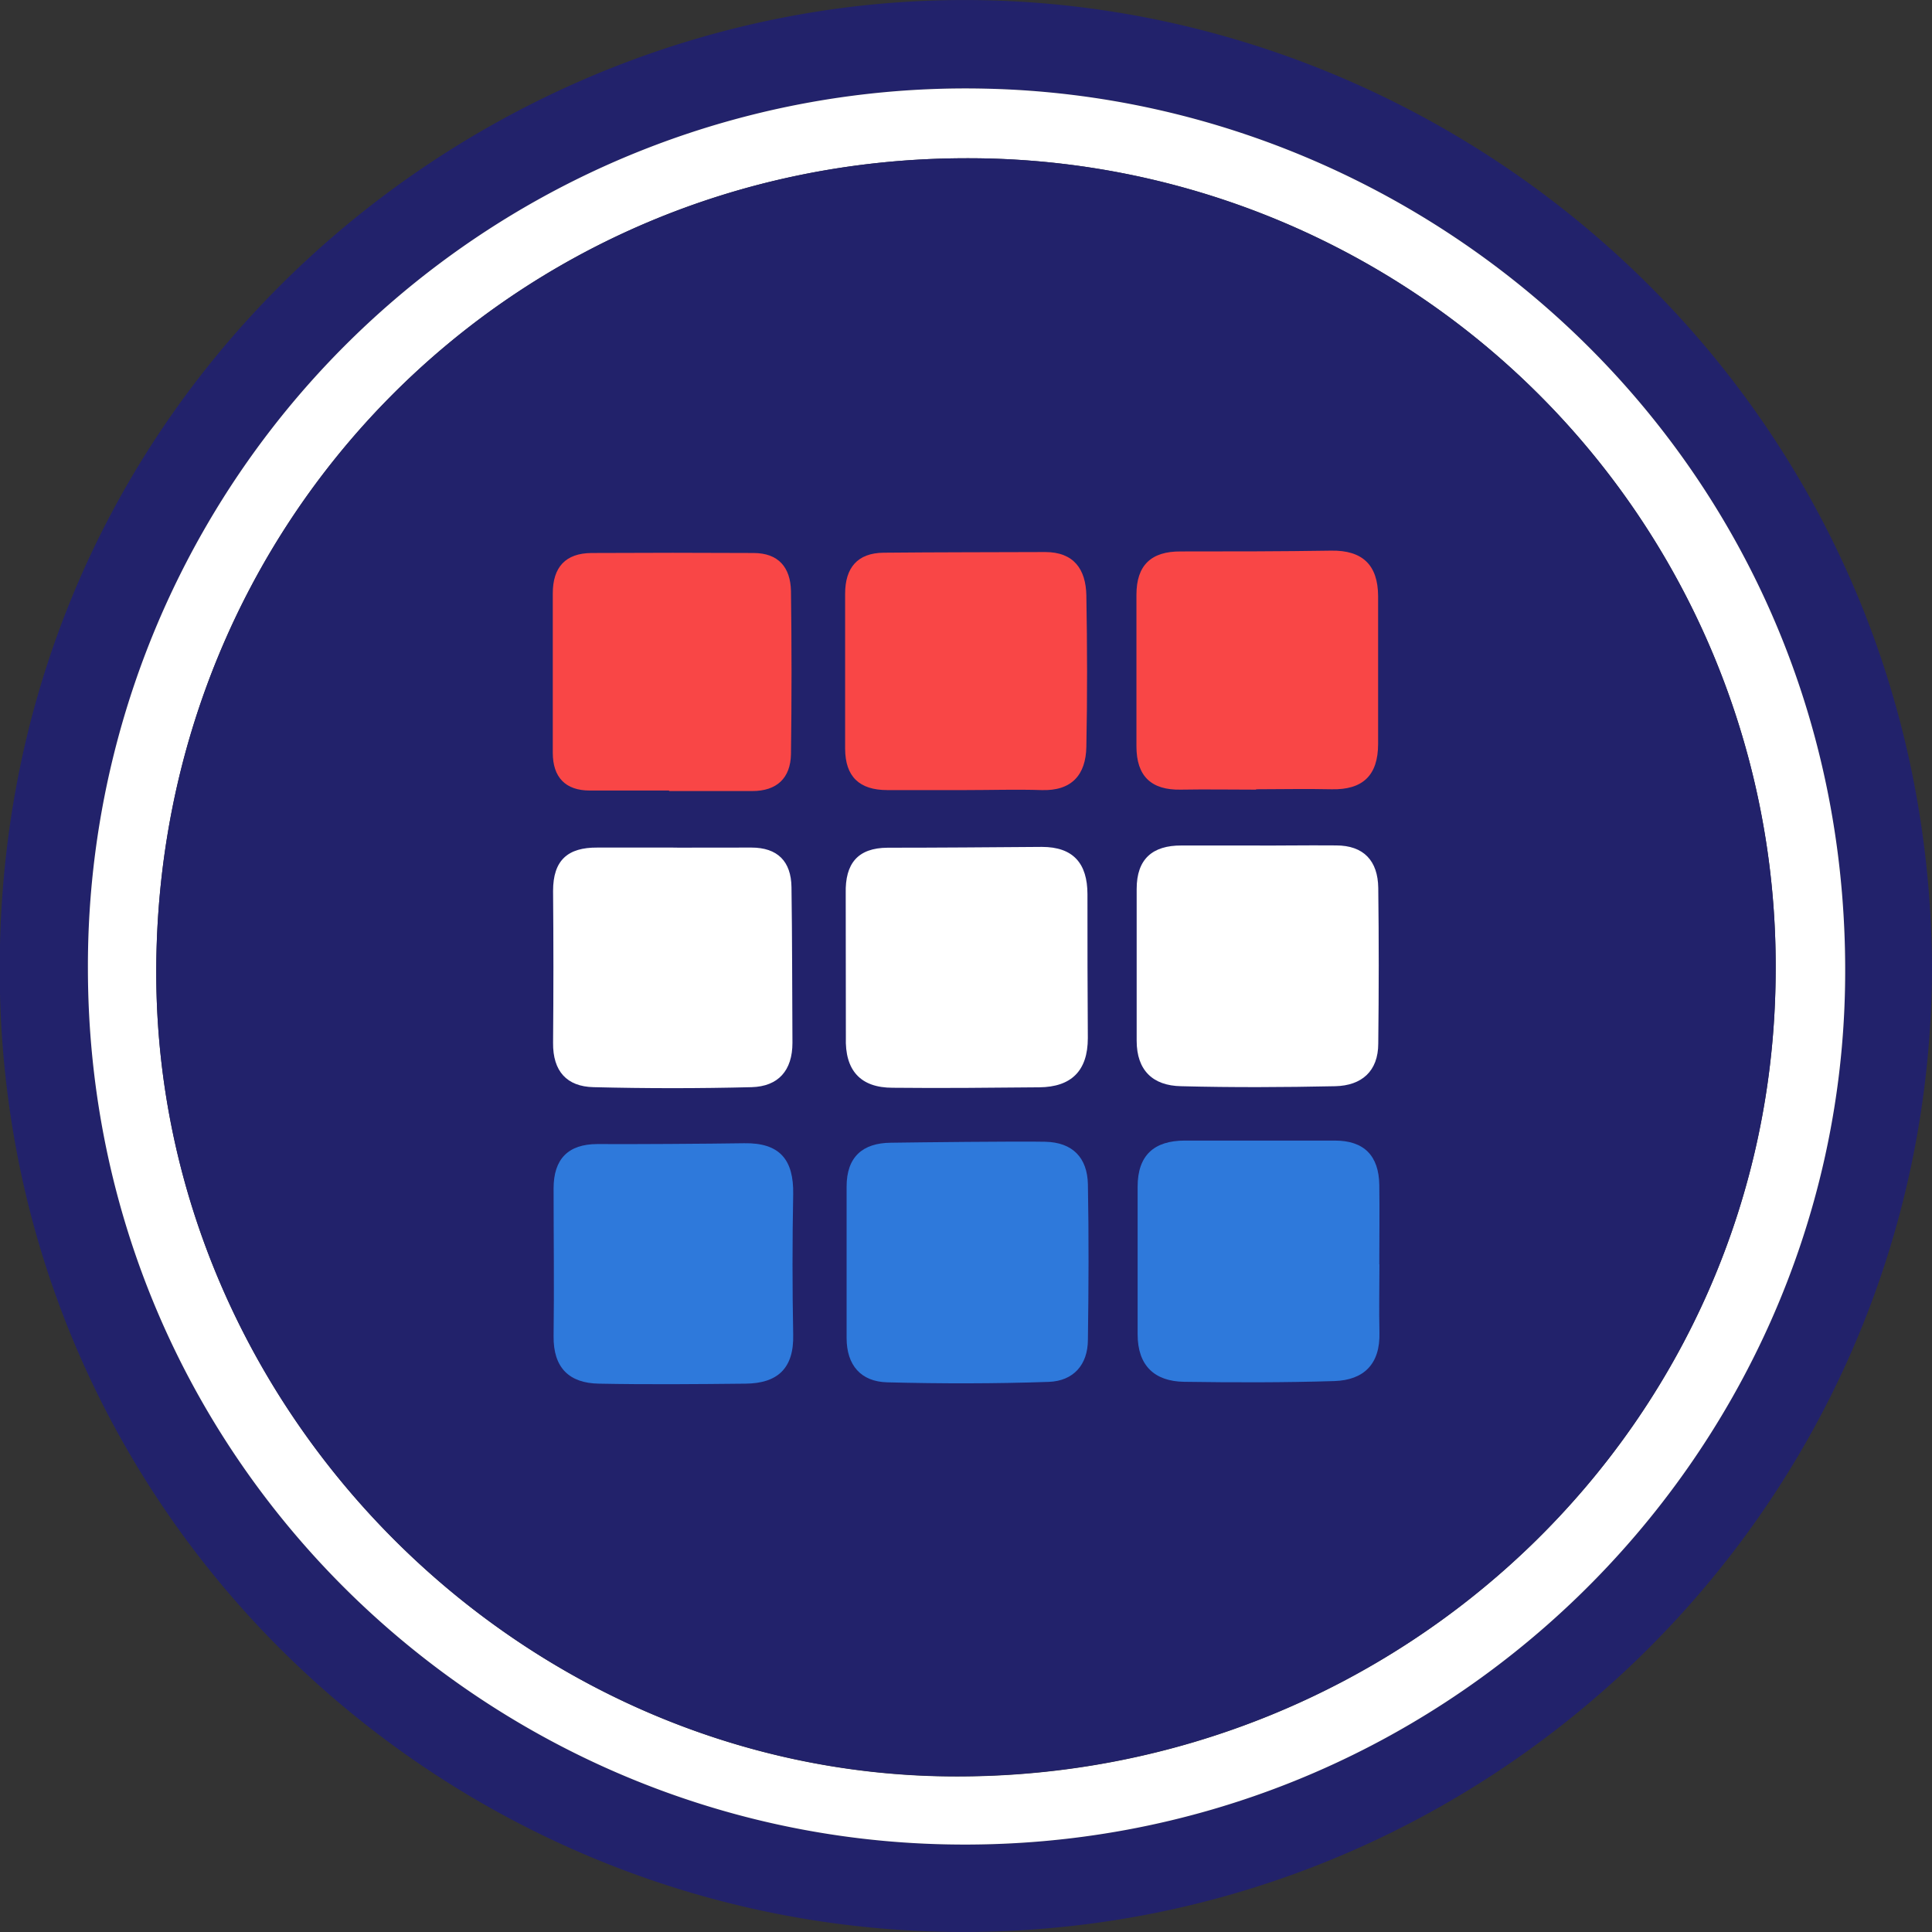<?xml version="1.0" encoding="UTF-8" standalone="no"?>
<svg
   xmlns:dc="http://purl.org/dc/elements/1.1/"
   xmlns:cc="http://creativecommons.org/ns#"
   xmlns:rdf="http://www.w3.org/1999/02/22-rdf-syntax-ns#"
   xmlns:svg="http://www.w3.org/2000/svg"
   xmlns="http://www.w3.org/2000/svg"
   xmlns:sodipodi="http://sodipodi.sourceforge.net/DTD/sodipodi-0.dtd"
   xmlns:inkscape="http://www.inkscape.org/namespaces/inkscape"
   viewBox="0 0 261.5 261.5"
   version="1.1"
   id="svg34"
   sodipodi:docname="Symbaloo_symbol_NL.svg"
   inkscape:version="0.92.4 (5da689c313, 2019-01-14)">
  <rect x="0" y="0" width="261.5" height="261.5" fill="#333333" stroke="none"/>
  <sodipodi:namedview
     pagecolor="#ffffff"
     bordercolor="#666666"
     borderopacity="1"
     objecttolerance="10"
     gridtolerance="10"
     guidetolerance="10"
     inkscape:pageopacity="0"
     inkscape:pageshadow="2"
     inkscape:window-width="1920"
     inkscape:window-height="1017"
     id="namedview36"
     showgrid="false"
     inkscape:zoom="1.0843628"
     inkscape:cx="-85.65239"
     inkscape:cy="161.835"
     inkscape:window-x="-8"
     inkscape:window-y="-8"
     inkscape:window-maximized="1"
     inkscape:current-layer="Layer_1-2" />
  <defs
     id="defs4">
    <style
       id="style2">.cls-1{fill:#22226b;}.cls-2{fill:#fff;}.cls-3{fill:#ff8f00;}.cls-4{fill:#17d6e5;}.cls-5{fill:#ff017b;}</style>
  </defs>
  <title
     id="title6">Symbaloo_symbol_default</title>
  <g
     id="Layer_2"
     data-name="Layer 2">
    <g
       id="Layer_1-2"
       data-name="Layer 1">
      <path
         class="cls-1"
         d="M261.5,130.75c-.05,73.3-60.44,132.11-133.63,130.72C60,260.18,1.75,206.12,0,134.48-1.81,57.09,59.8,2,126.77.06,197.06-2,261,53.9,261.5,130.75Zm-249.6.58c.18,66.15,53.44,117.08,116.22,118.31C195,251,248.62,197.54,249.73,133.49,250.92,64.23,195.63,13.32,133.39,12A118.8,118.8,0,0,0,11.9,131.33Z"
         id="path8" />
      <path
         class="cls-2"
         d="M11.9,131.33A118.8,118.8,0,0,1,133.39,12c62.24,1.33,117.53,52.24,116.34,121.5C248.62,197.54,195,251,128.12,249.64,65.34,248.41,12.08,197.48,11.9,131.33ZM130.47,21.42C69.33,21.62,21,70.47,21.15,131.89c.16,59.17,49.35,108.21,107.69,108.56,60.64.37,111.31-47.53,111.5-109A109.31,109.31,0,0,0,130.47,21.42Z"
         id="path10" />
      <path
         class="cls-1"
         d="M240.34,131.42c-.19,61.5-50.86,109.39-111.5,109C70.5,240.1,21.31,191.06,21.15,131.89,21,70.48,69.33,21.62,130.47,21.42A109.31,109.31,0,0,1,240.34,131.42Z"
         id="path12" />
      <path
         class="cls-2"
         d="M180.84,114.43c3.74,0,5.66,2.08,5.71,5.75.09,7,.08,14,0,21.06,0,3.77-2.26,5.69-5.8,5.78-7,.15-13.94.18-20.9,0-3.8-.07-6-2.14-6-6.15,0-6.85,0-13.7,0-20.55,0-4.05,2.14-5.9,6.06-5.88,3.4,0,6.8,0,10.2,0C170.63,114.48,177.27,114.39,180.84,114.43Z"
         id="path14" />
      <path
         class="cls-2"
         d="M141.49,154.54c3.68.08,5.69,2.15,5.76,5.77.13,7,.1,14,0,21,0,3.46-2,5.61-5.3,5.73-7.28.25-14.58.25-21.86.06-3.56-.09-5.5-2.31-5.5-6q0-10.25,0-20.5c0-4,2.16-5.9,6-5.93C124,154.62,137.94,154.46,141.49,154.54Z"
         id="path16"
         style="fill:#2e79db;fill-opacity:1" />
      <path
         class="cls-3"
         d="M186.71,171.12c0,3.08-.07,6.16,0,9.23.12,4.28-2.12,6.45-6.1,6.58-6.77.21-13.56.2-20.34.1-4-.06-6.29-2.19-6.29-6.42q0-10,0-20c0-4.26,2.25-6.22,6.36-6.23q10.17,0,20.35,0c3.95,0,5.94,2.06,6,6,.05,3.59,0,7.18,0,10.76Z"
         id="path18"
         style="fill:#2e79db;fill-opacity:1" />
      <path
         class="cls-2"
         d="M130.78,106.94c-3.56,0-7.12,0-10.68,0-3.78,0-5.69-1.82-5.71-5.58,0-7,0-14,0-21,0-3.48,1.64-5.51,5.2-5.55,7.29-.07,14.59-.06,21.88-.09,3.88,0,5.5,2.34,5.57,5.86.12,6.83.14,13.67,0,20.5-.07,3.82-2,6-6.08,5.86-3.39-.11-6.79,0-10.18,0Z"
         id="path20"
         style="fill:#f94646;fill-opacity:1" />
      <path
         class="cls-4"
         d="M170,106.88c-3.39,0-6.79-.06-10.18,0-4,.08-6-1.83-6-5.86q0-10.26,0-20.52c0-4,2-5.89,6-5.86,6.79,0,13.58,0,20.37-.11,4.21-.06,6.32,1.92,6.34,6.16q0,10,0,20c0,4.27-2.09,6.24-6.31,6.14-3.4-.08-6.79,0-10.19,0Z"
         id="path22"
         style="fill:#f94646;fill-opacity:1" />
      <path
         class="cls-2"
         d="M101.7,114.72c3.54,0,5.38,1.86,5.43,5.36.1,7,.09,14,.13,21.07,0,3.75-1.92,5.9-5.52,6-7.13.18-14.28.18-21.41,0-3.6-.08-5.51-2.15-5.47-6q.09-10.27,0-20.56c0-4.17,2-5.9,6-5.87,3.4,0,6.8,0,10.21,0C91,114.75,98.13,114.71,101.7,114.72Z"
         id="path24" />
      <path
         class="cls-5"
         d="M114.47,120.91c-.09-4,1.6-6.15,5.68-6.17,6.95,0,13.91-.06,20.87-.11,4.27,0,6.16,2.26,6.17,6.39,0,6.49,0,13,.05,19.49,0,4.44-2.25,6.62-6.57,6.66-6.62.06-13.24.13-19.86.06-4.35,0-6.47-2.36-6.32-6.83Z"
         id="path26"
         style="fill:#ffffff;fill-opacity:1" />
      <path
         class="cls-2"
         d="M90.52,107c-3.57,0-7.14,0-10.7,0-3.29,0-5-1.8-5-5.11,0-7.19,0-14.38,0-21.57,0-3.54,1.71-5.45,5.26-5.47q11-.06,21.91,0c3.37,0,5,1.94,5.07,5.14q.15,11,0,22.08c-.06,3.25-1.91,5-5.24,5-3.74,0-7.48,0-11.21,0Z"
         id="path28"
         style="fill:#f94646;fill-opacity:1" />
      <path
         class="cls-2"
         d="M100.73,154.74c4.8-.08,6.71,2.21,6.63,6.89q-.18,9.5,0,19c.12,4.6-2.14,6.61-6.43,6.65-6.62.07-13.24.13-19.86,0-4-.06-6.19-2.12-6.14-6.43.09-6.67,0-13.33,0-20,0-4,2-6,5.94-6C84.44,154.89,96.43,154.81,100.73,154.74Z"
         id="path30"
         style="fill:#2e79db;fill-opacity:1" />
    </g>
  </g>
</svg>
